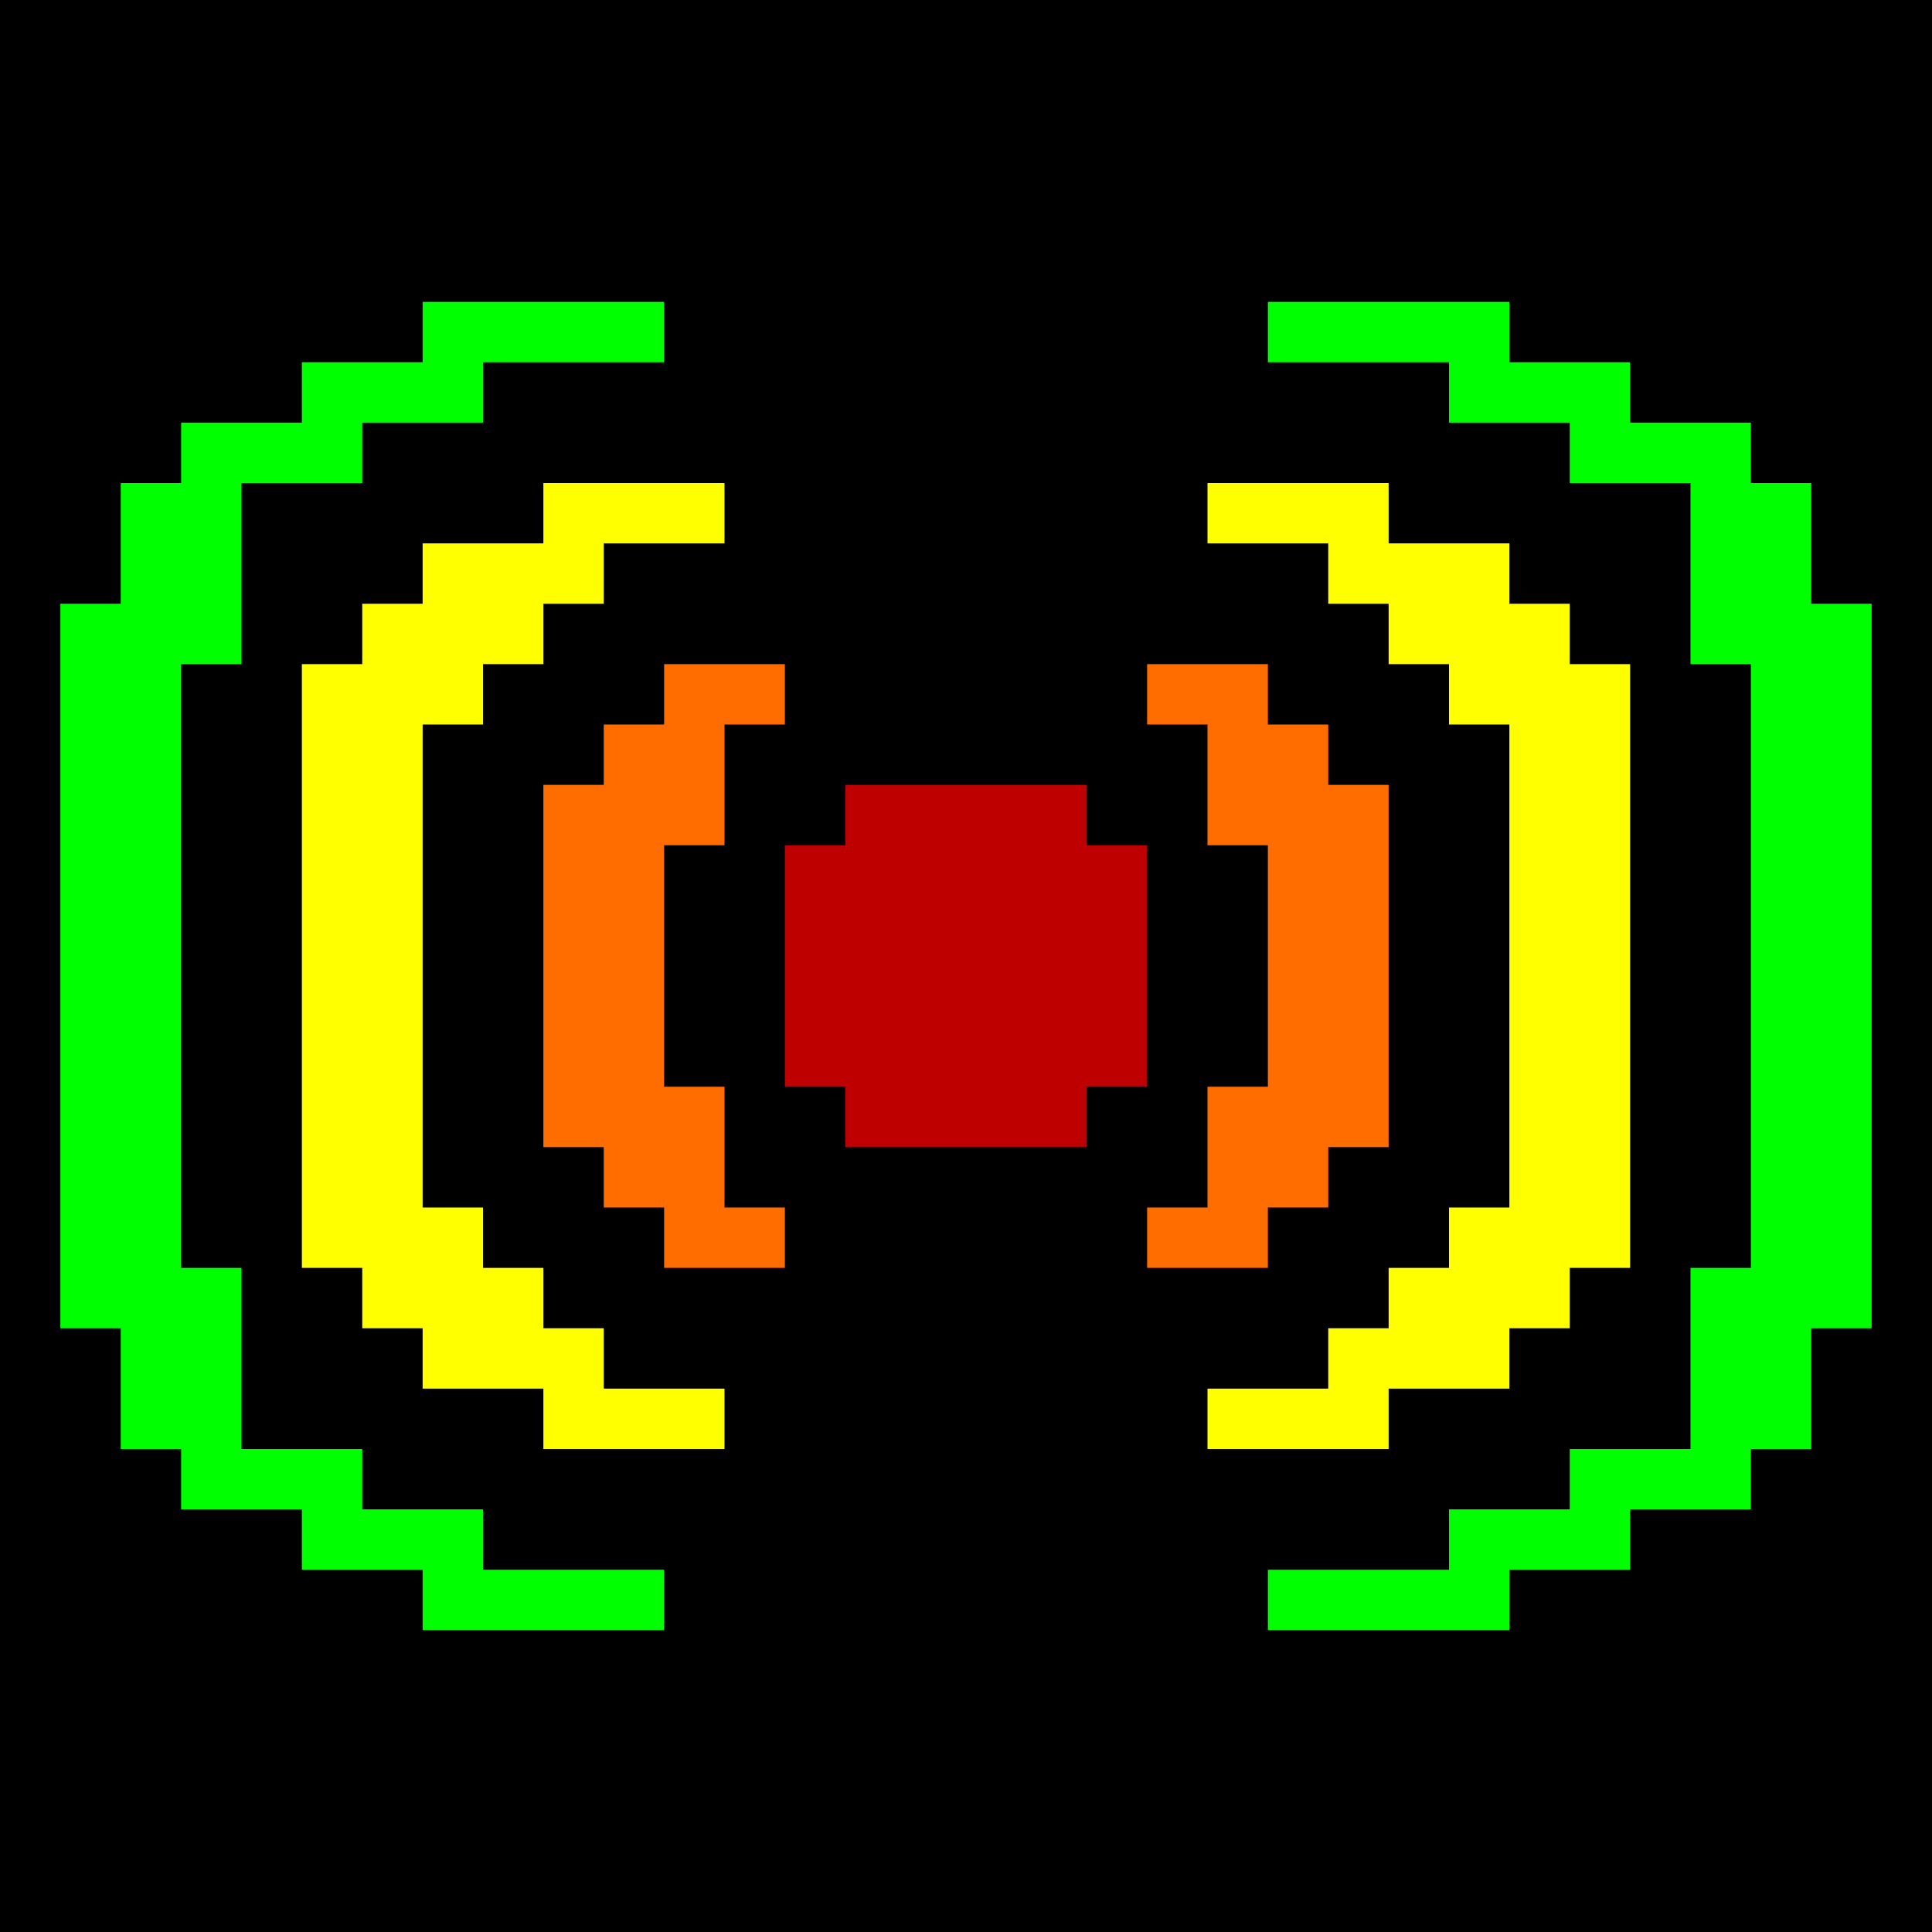 <?xml version="1.0" encoding="utf-8"?>
<!-- generated at drububu.com  -->
<!DOCTYPE svg PUBLIC "-//W3C//DTD SVG 1.1//EN" "http://www.w3.org/Graphics/SVG/1.1/DTD/svg11.dtd">
<svg version="1.1" preserveAspectRatio="xMinYMin meet" xmlns="http://www.w3.org/2000/svg" xmlns:xlink="http://www.w3.org/1999/xlink" x="0px" y="0px" width="32px" height="32px" viewBox="0 0 32 32">
<path d="M0 0h32v32h-32v-32z" fill="rgb(0,0,0)"/>
<path d="M7 5h4v1h-3v1h-2v1h-2v3h-1v10h1v3h2v1h2v1h3v1h-4v-1h-2v-1h-2v-1h-1v-2
	h-1v-12h1v-2h1v-1h2v-1h2v-1z" fill="rgb(0,255,0)"/>
<path d="M21 5h4v1h2v1h2v1h1v2h1v12h-1v2h-1v1h-2v1h-2v1h-4v-1h3v-1h2v-1h2v-3h1
	v-10h-1v-3h-2v-1h-2v-1h-3v-1z" fill="rgb(0,255,0)"/>
<path d="M9 8h3v1h-2v1h-1v1h-1v1h-1v8h1v1h1v1h1v1h2v1h-3v-1h-2v-1h-1v-1h-1v-10
	h1v-1h1v-1h2v-1z" fill="rgb(255,255,0)"/>
<path d="M20 8h3v1h2v1h1v1h1v10h-1v1h-1v1h-2v1h-3v-1h2v-1h1v-1h1v-1h1v-8h-1v-1
	h-1v-1h-1v-1h-2v-1z" fill="rgb(255,255,0)"/>
<path d="M11 11h2v1h-1v2h-1v4h1v2h1v1h-2v-1h-1v-1h-1v-6h1v-1h1v-1z" fill="rgb(255,108,0)"/>
<path d="M19 11h2v1h1v1h1v6h-1v1h-1v1h-2v-1h1v-2h1v-4h-1v-2h-1v-1z" fill="rgb(255,108,0)"/>
<path d="M14 13h4v1h1v4h-1v1h-4v-1h-1v-4h1v-1z" fill="rgb(191,0,0)"/>
</svg>